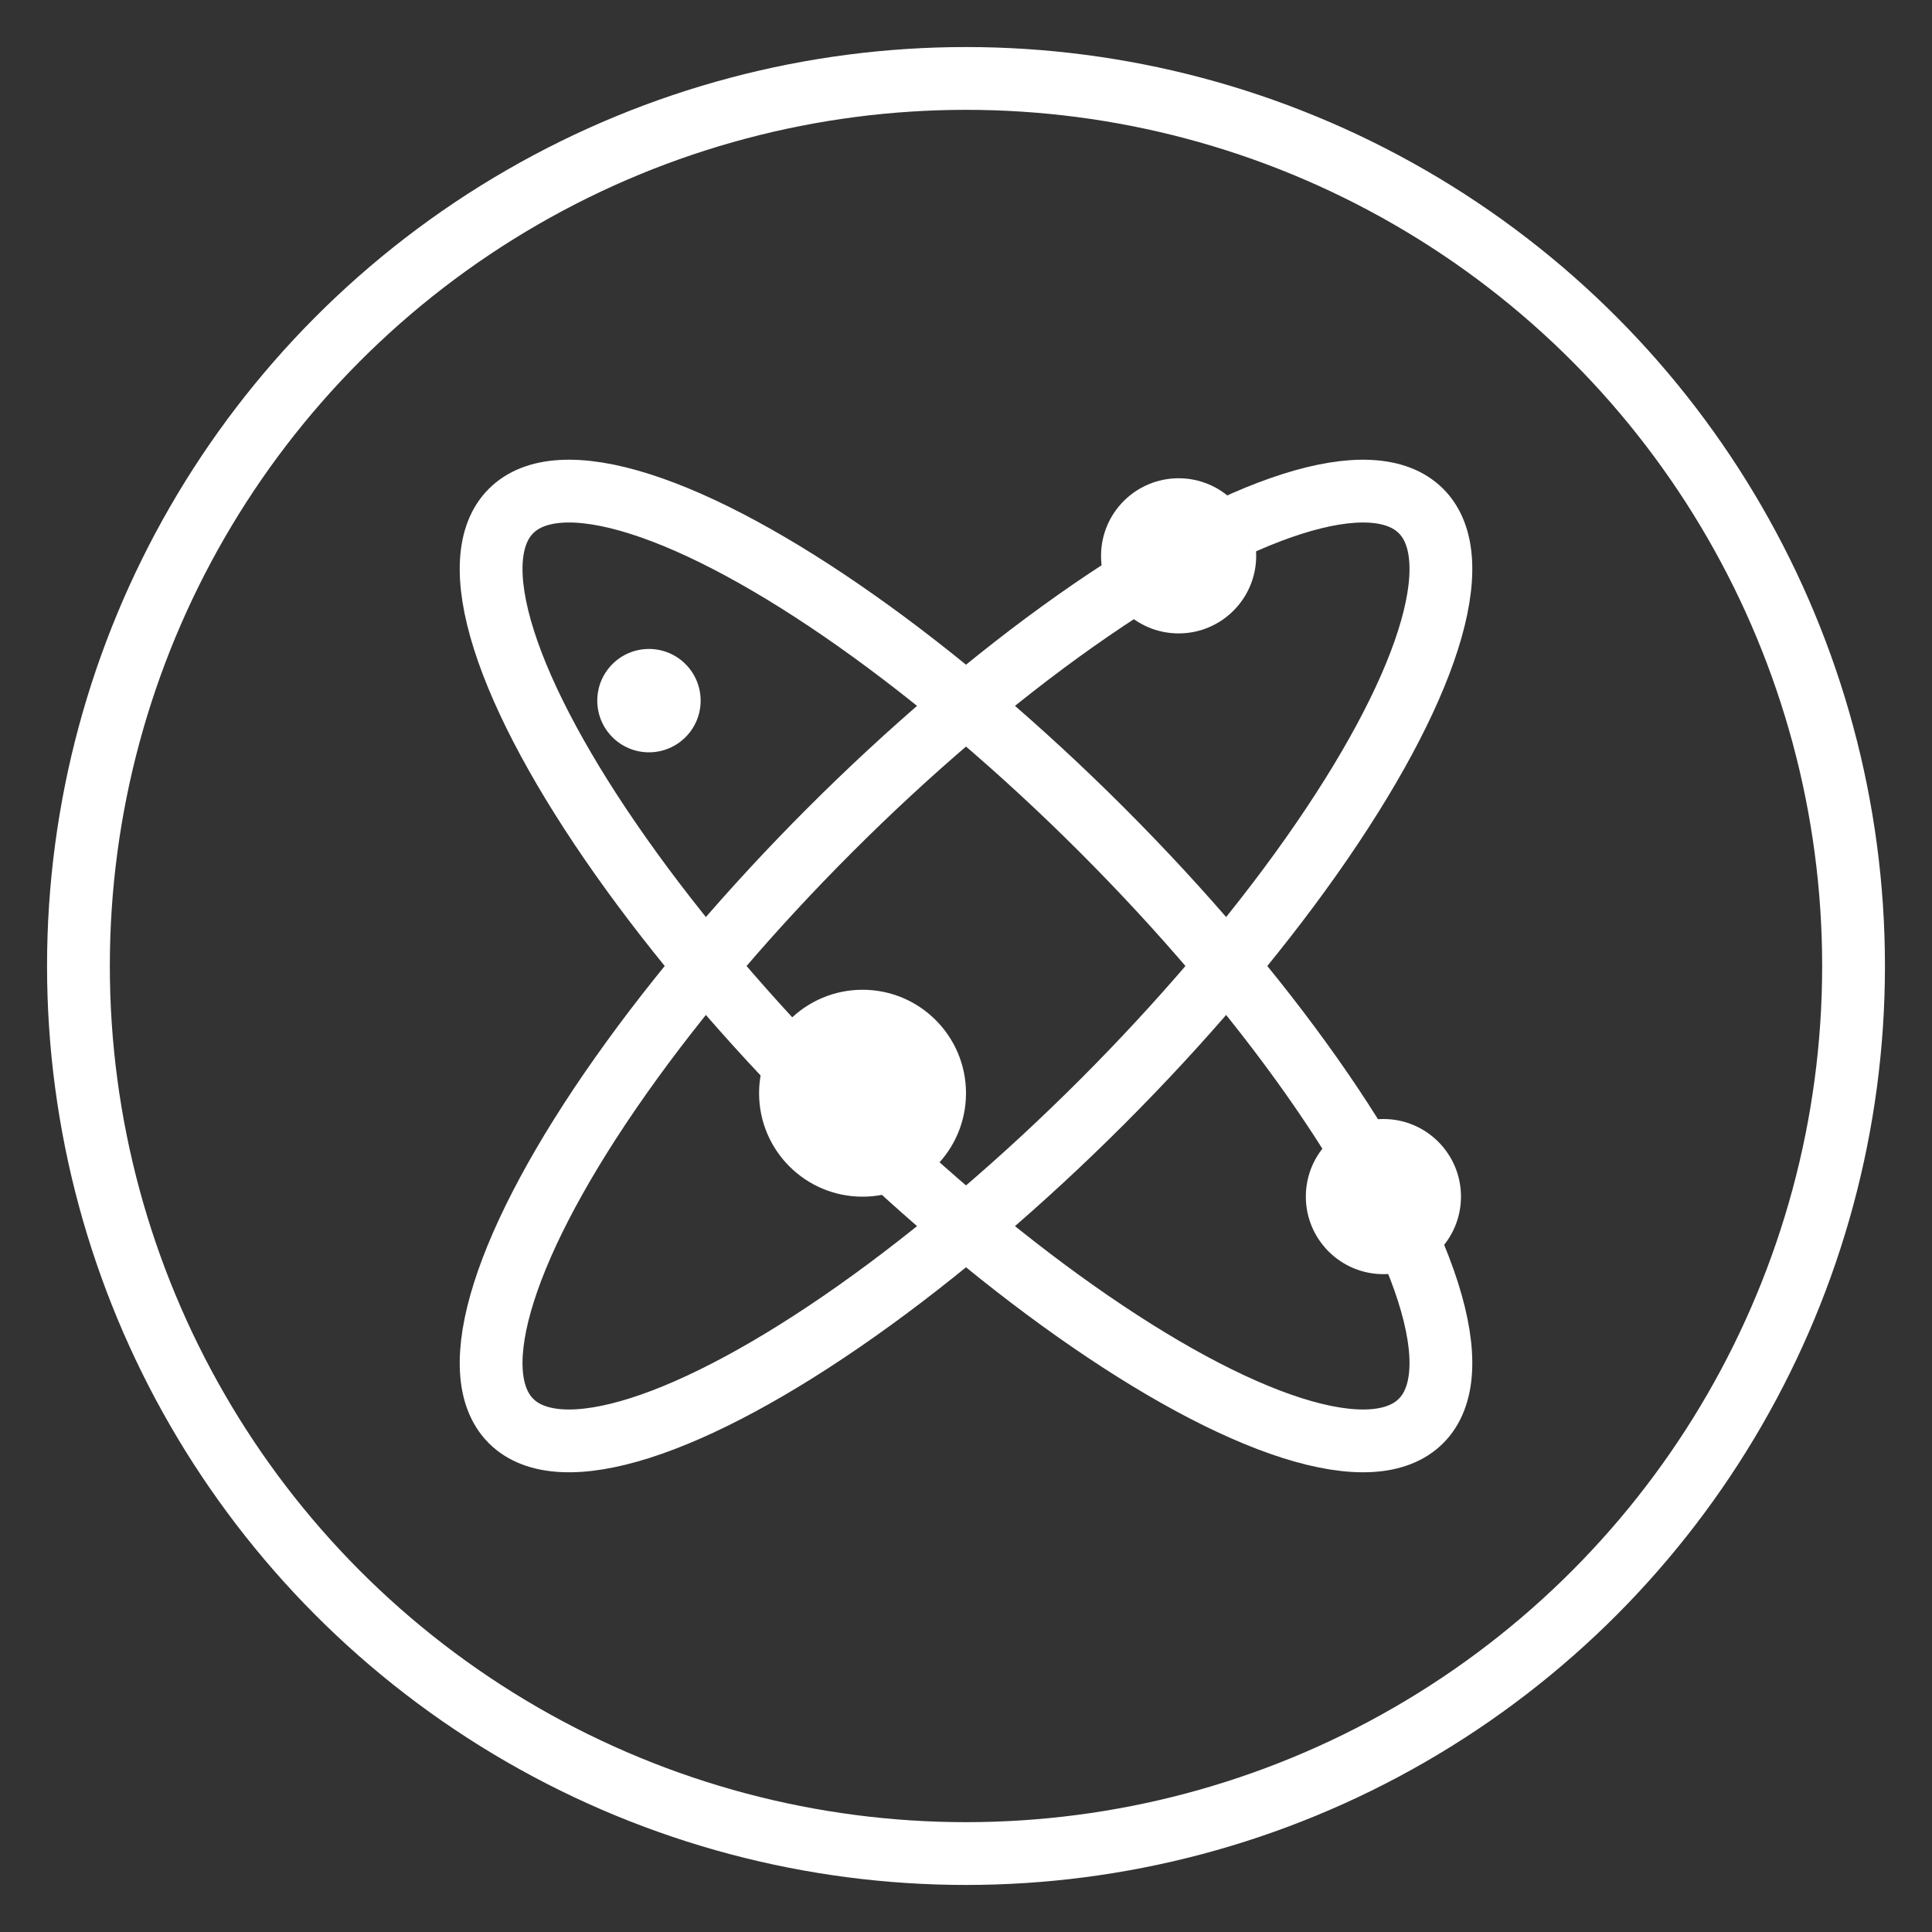 <svg viewBox="0 0 200 200" version="1.1" xmlns="http://www.w3.org/2000/svg" id="Layer_1">
  
  <rect x="0" y="0" width="200" height="200" fill="#333333" stroke="none"/>
  
  <defs>
    <style>
      .st0 {
        fill: none;
        stroke: #fff;
        stroke-miterlimit: 10;
        stroke-width: 6.5px;
      }

      .st1 {
        fill: #fff;
      }
    </style>
  </defs>
  <circle r="91.88" cy="100" cx="100" class="st0"></circle>
  <g>
    <ellipse transform="translate(-41.42 100) rotate(-45)" ry="66.61" rx="19.91" cy="100" cx="100" class="st0"></ellipse>
    <ellipse transform="translate(-41.42 100) rotate(-45)" ry="19.91" rx="66.61" cy="100" cx="100" class="st0"></ellipse>
  </g>
  <circle r="5.35" cy="72.53" cx="67.18" class="st1"></circle>
  <circle r="10.71" cy="113.17" cx="89.29" class="st1"></circle>
  <circle r="8.03" cy="57.54" cx="122.01" class="st1"></circle>
  <circle r="8.03" cy="123.87" cx="143.21" class="st1"></circle>
</svg>